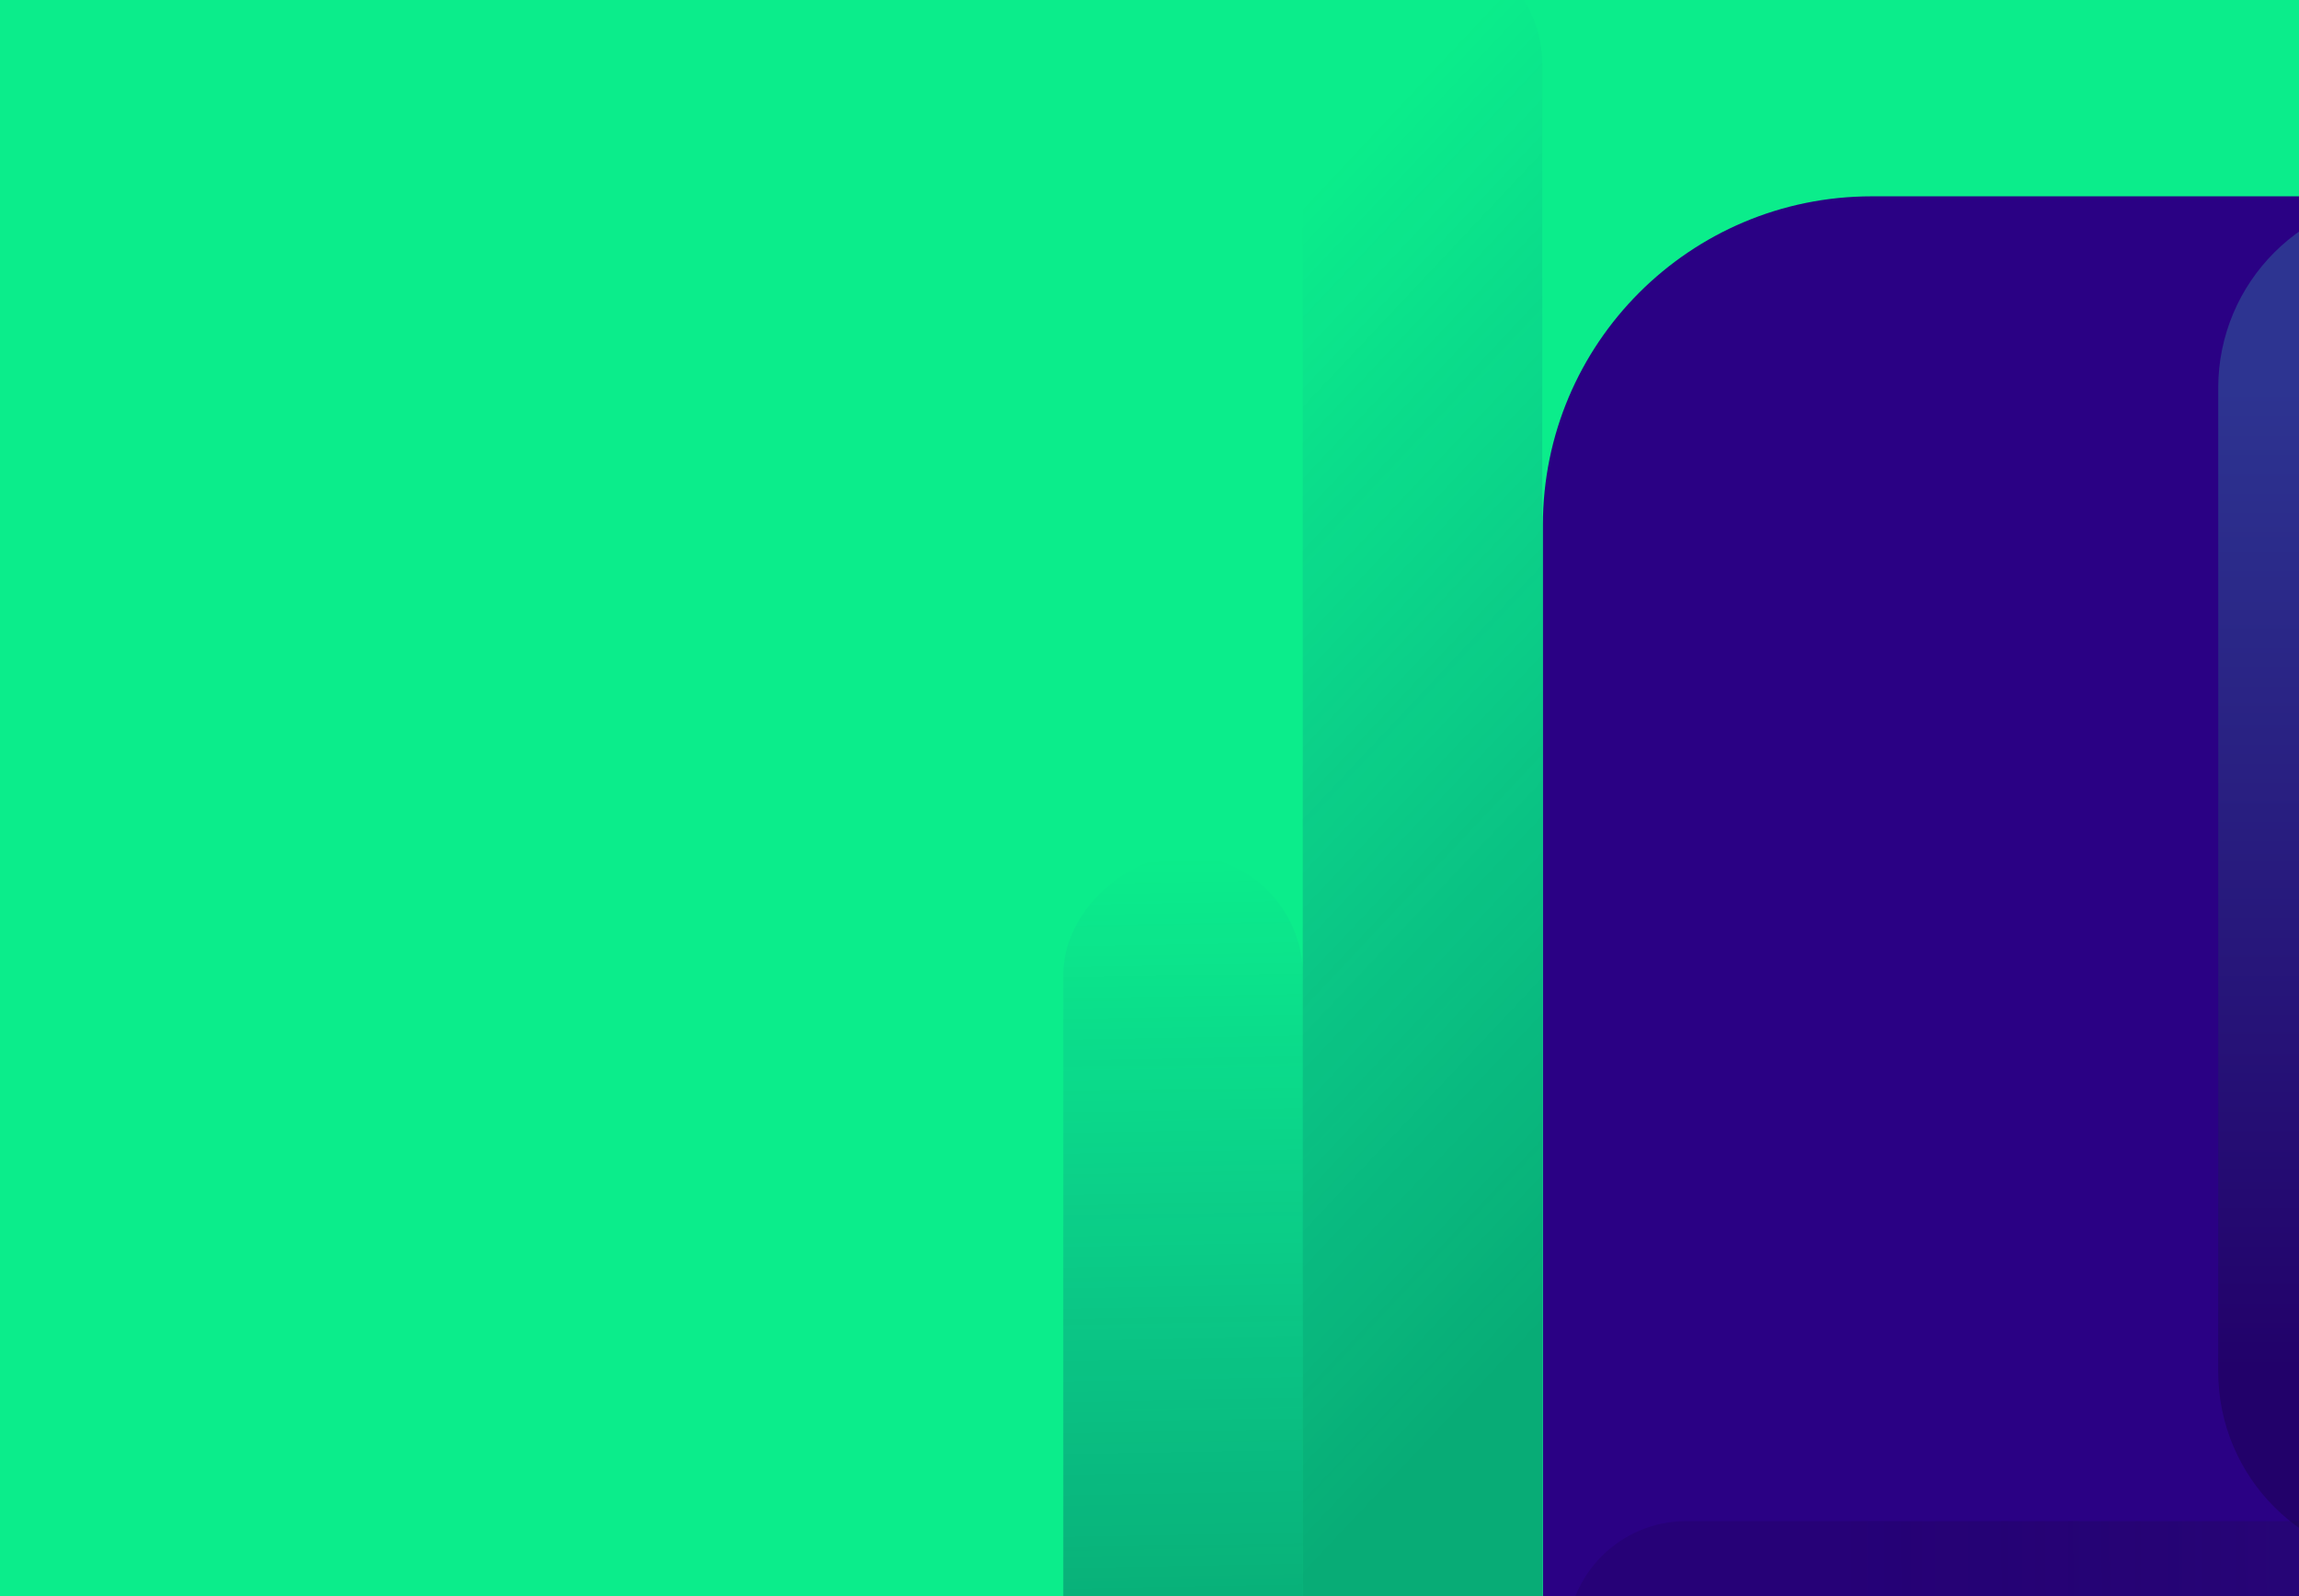<svg width="1440" height="1000" viewBox="0 0 1440 1000" fill="none" xmlns="http://www.w3.org/2000/svg">
<g clip-path="url(#clip0_5145_61506)">
<rect width="1440" height="1000" fill="#0BED8B"/>
<path d="M2019.41 123H1172.41C1058.64 123 966.406 215.229 966.406 329V1133H2019.41V123Z" fill="#2A0184"/>
<rect opacity="0.3" x="966" y="-35" width="1127" height="150" rx="75" transform="rotate(90 966 -35)" fill="url(#paint0_linear_5145_61506)"/>
<rect opacity="0.3" x="816" y="536" width="556" height="150" rx="75" transform="rotate(90 816 536)" fill="url(#paint1_linear_5145_61506)"/>
<g style="mix-blend-mode:hard-light" opacity="0.2">
<path d="M1509.41 936.346C1466.88 936.346 1432.41 901.872 1432.41 859.346L1432.41 243C1432.41 200.474 1466.88 166 1509.41 166C1551.93 166 1586.41 200.474 1586.41 243L1586.41 859.346C1586.41 901.872 1551.93 936.346 1509.41 936.346Z" stroke="url(#paint2_linear_5145_61506)" stroke-width="86" stroke-linecap="round" stroke-linejoin="round"/>
</g>
<rect x="1543.1" y="1065.34" width="524.25" height="74.893" rx="37.446" transform="rotate(-180 1543.1 1065.34)" stroke="url(#paint3_linear_5145_61506)" stroke-width="74.893" stroke-linecap="round" stroke-linejoin="round"/>
</g>
<defs>
<linearGradient id="paint0_linear_5145_61506" x1="1299.5" y1="277.5" x2="1703" y2="-151.5" gradientUnits="userSpaceOnUse">
<stop stop-color="#150099" stop-opacity="0"/>
<stop offset="1" stop-color="#001847"/>
</linearGradient>
<linearGradient id="paint1_linear_5145_61506" x1="816" y1="584.5" x2="1312.33" y2="575.646" gradientUnits="userSpaceOnUse">
<stop stop-color="#150099" stop-opacity="0"/>
<stop offset="1" stop-color="#001847"/>
</linearGradient>
<linearGradient id="paint2_linear_5145_61506" x1="1508.91" y1="859.346" x2="1508.91" y2="243" gradientUnits="userSpaceOnUse">
<stop/>
<stop offset="1" stop-color="#38FFC3"/>
</linearGradient>
<linearGradient id="paint3_linear_5145_61506" x1="1937.14" y1="1144.23" x2="1563.66" y2="1145.59" gradientUnits="userSpaceOnUse">
<stop stop-opacity="0.1"/>
<stop offset="1" stop-color="#211855" stop-opacity="0.24"/>
</linearGradient>
<clipPath id="clip0_5145_61506">
<rect width="1440" height="1000" fill="white"/>
</clipPath>
</defs>
</svg>
